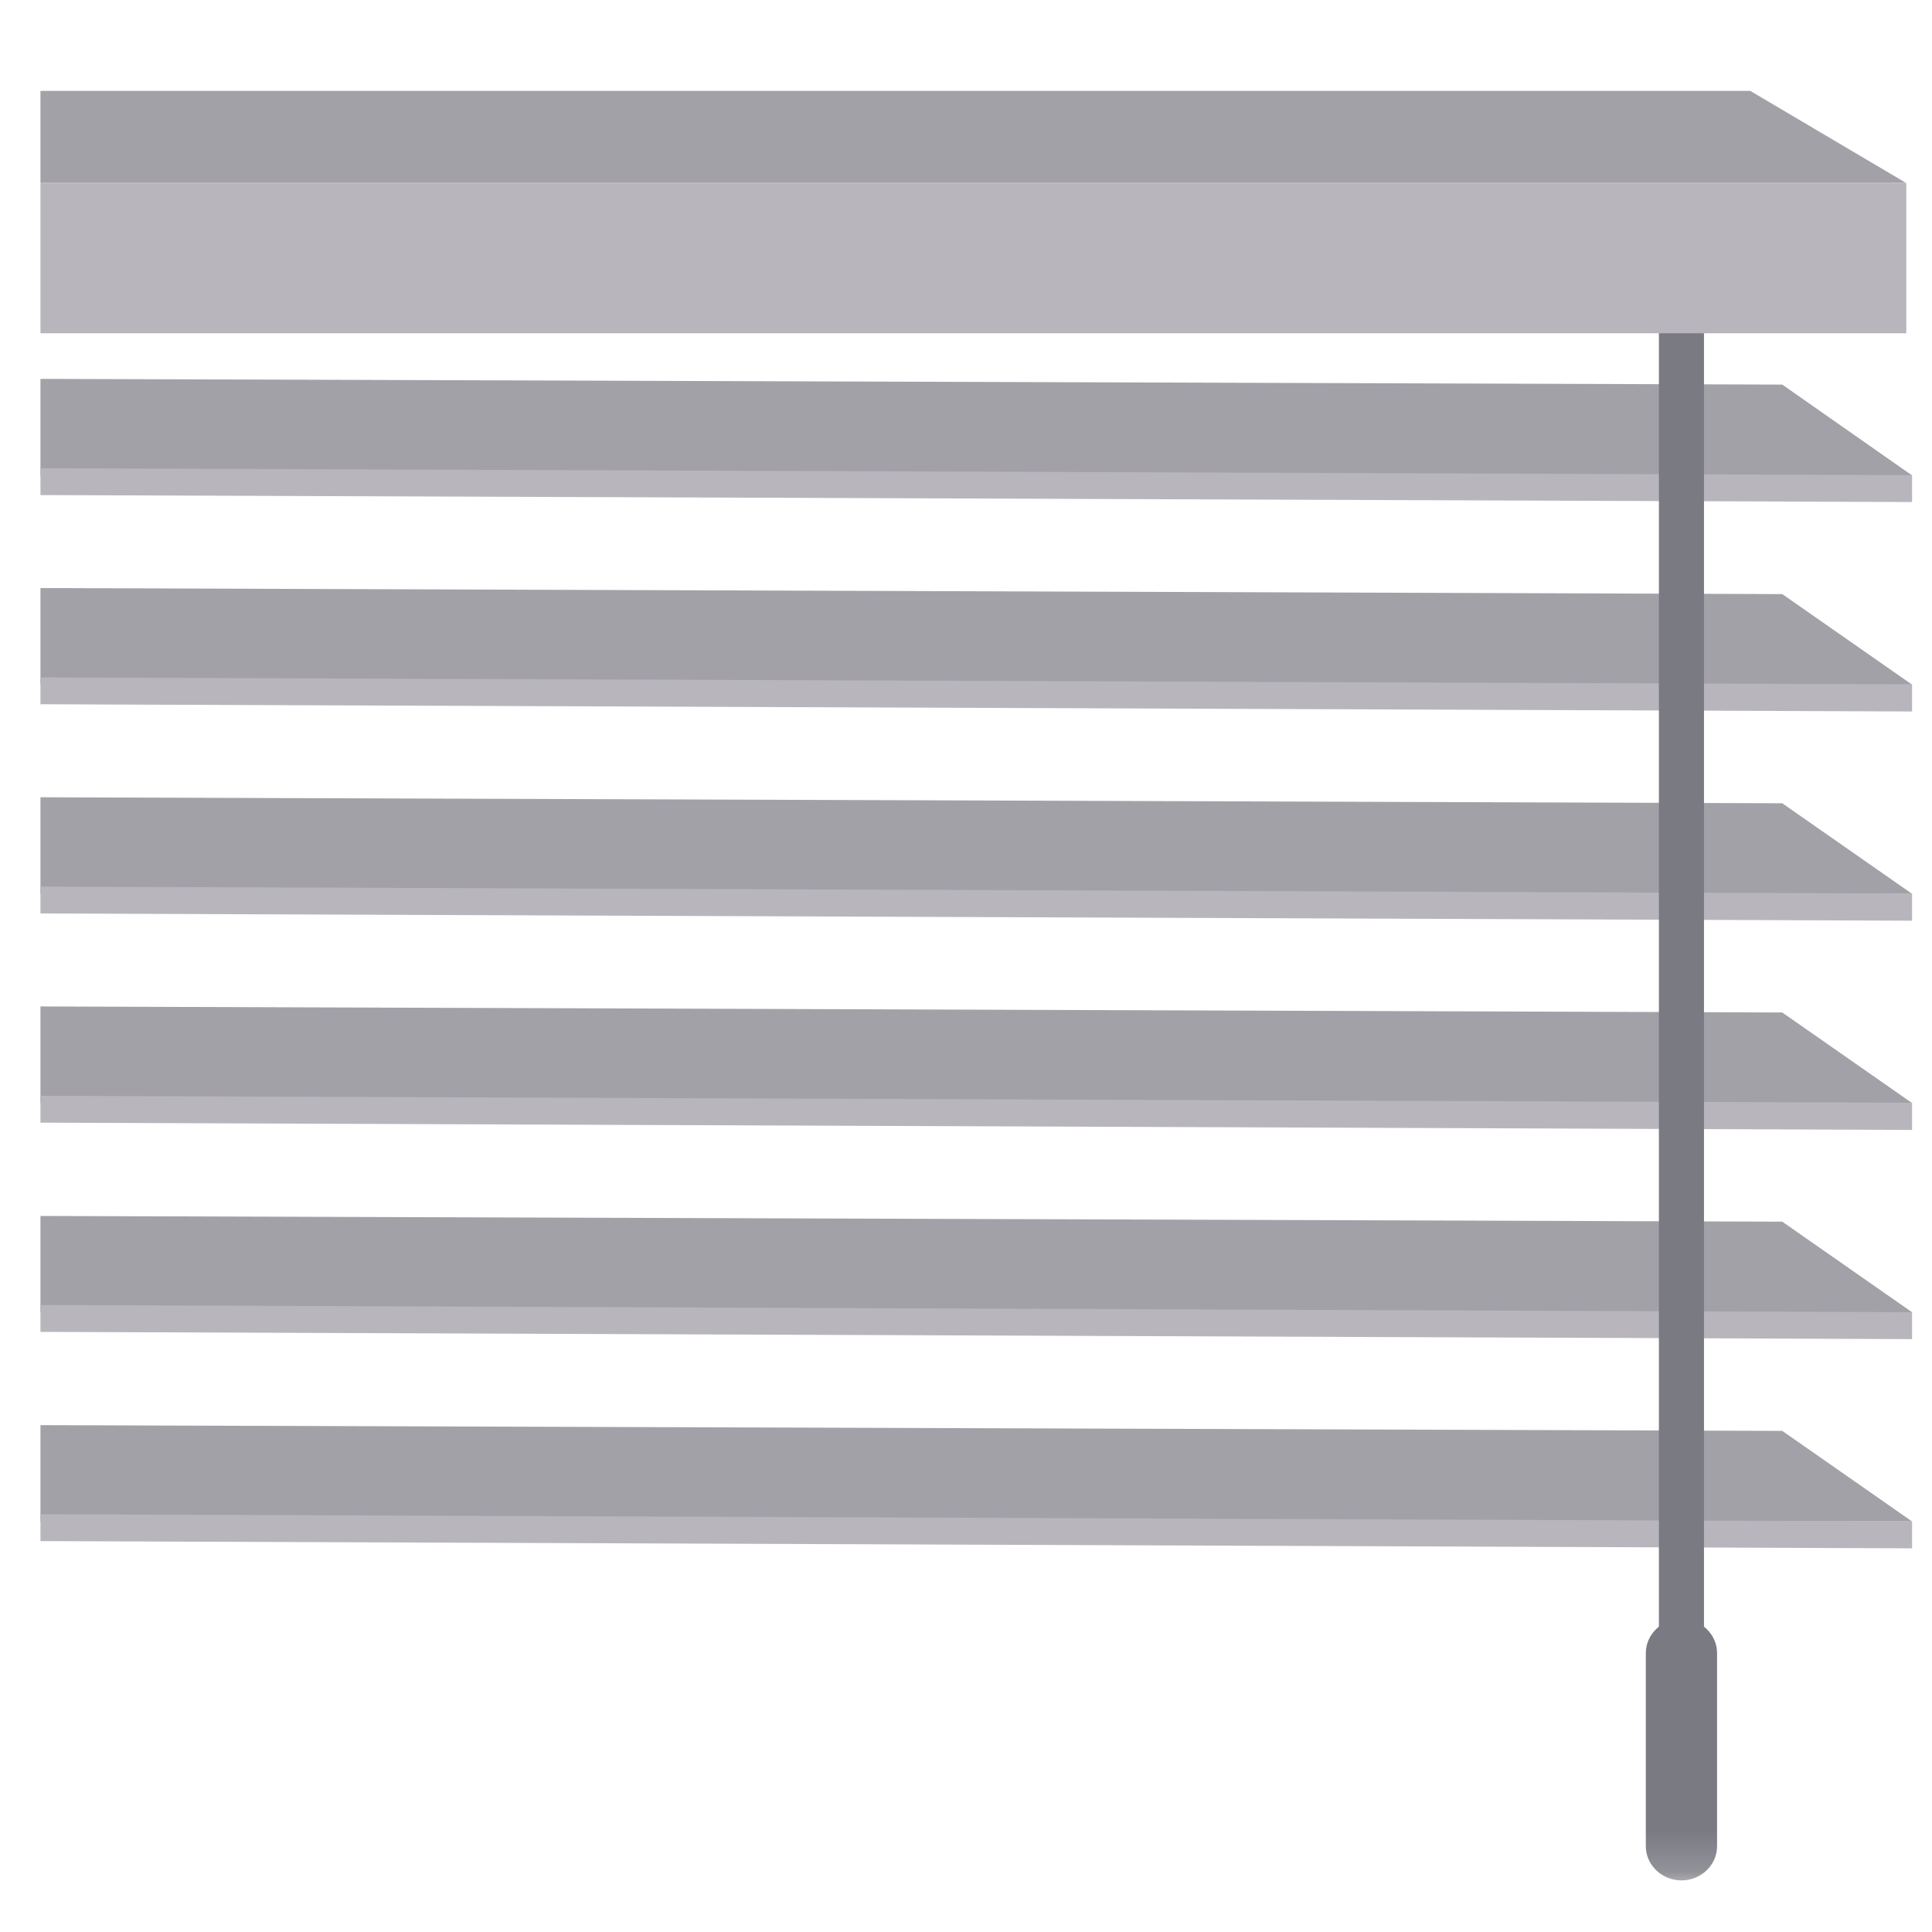 <svg width="48" height="48" viewBox="0 0 48 48" fill="none" xmlns="http://www.w3.org/2000/svg">
<path d="M1.005 9.413V11.812H47.505L44.28 9.555L1.005 9.413Z" fill="#A2A1A8"/>
<path d="M1.005 12.3L47.505 12.473V11.805L1.005 11.633V12.3Z" fill="#B8B6BC"/>
<path d="M1.005 14.61V17.01H47.505L44.28 14.76L1.005 14.61Z" fill="#A2A1A8"/>
<path d="M1.005 17.497L47.505 17.677V17.003L1.005 16.83V17.497Z" fill="#B8B6BC"/>
<path d="M1.005 19.808V22.207H47.505L44.28 19.957L1.005 19.808Z" fill="#A2A1A8"/>
<path d="M1.005 22.695L47.505 22.875V22.2L1.005 22.027V22.695Z" fill="#B8B6BC"/>
<path d="M1.005 25.005V27.405H47.505L44.28 25.155L1.005 25.005Z" fill="#A2A1A8"/>
<path d="M1.005 27.892L47.505 28.073V27.398L1.005 27.225V27.892Z" fill="#B8B6BC"/>
<path d="M1.005 30.21V32.602H47.505L44.28 30.352L1.005 30.21Z" fill="#A2A1A8"/>
<path d="M1.005 33.09L47.505 33.27V32.602L1.005 32.422V33.09Z" fill="#B8B6BC"/>
<path d="M1.005 35.407V37.8H47.505L44.28 35.55L1.005 35.407Z" fill="#A2A1A8"/>
<path d="M1.005 38.288L47.505 38.468V37.8L1.005 37.62V38.288Z" fill="#B8B6BC"/>
<path d="M41.775 6.788V40.95" stroke="#7A7A83" stroke-width="1.12" stroke-linecap="round" stroke-linejoin="round"/>
<mask id="mask0_1_636" style="mask-type:luminance" maskUnits="userSpaceOnUse" x="1" y="2" width="47" height="45">
<path d="M47.505 2.138H1.005V46.815H47.505V2.138Z" fill="white"/>
</mask>
<g mask="url(#mask0_1_636)">
<path d="M42.66 45.87C42.66 46.335 42.263 46.718 41.775 46.718C41.288 46.718 40.89 46.335 40.89 45.87V41.07C40.89 40.605 41.288 40.222 41.775 40.222C42.263 40.222 42.66 40.605 42.66 41.07V45.87Z" fill="#7A7A83"/>
</g>
<path d="M1.005 2.258V4.545H47.355L43.485 2.258H1.005Z" fill="#A2A1A8"/>
<path d="M47.362 4.552H1.005V8.28H47.362V4.552Z" fill="#B8B6BC"/>
</svg>

